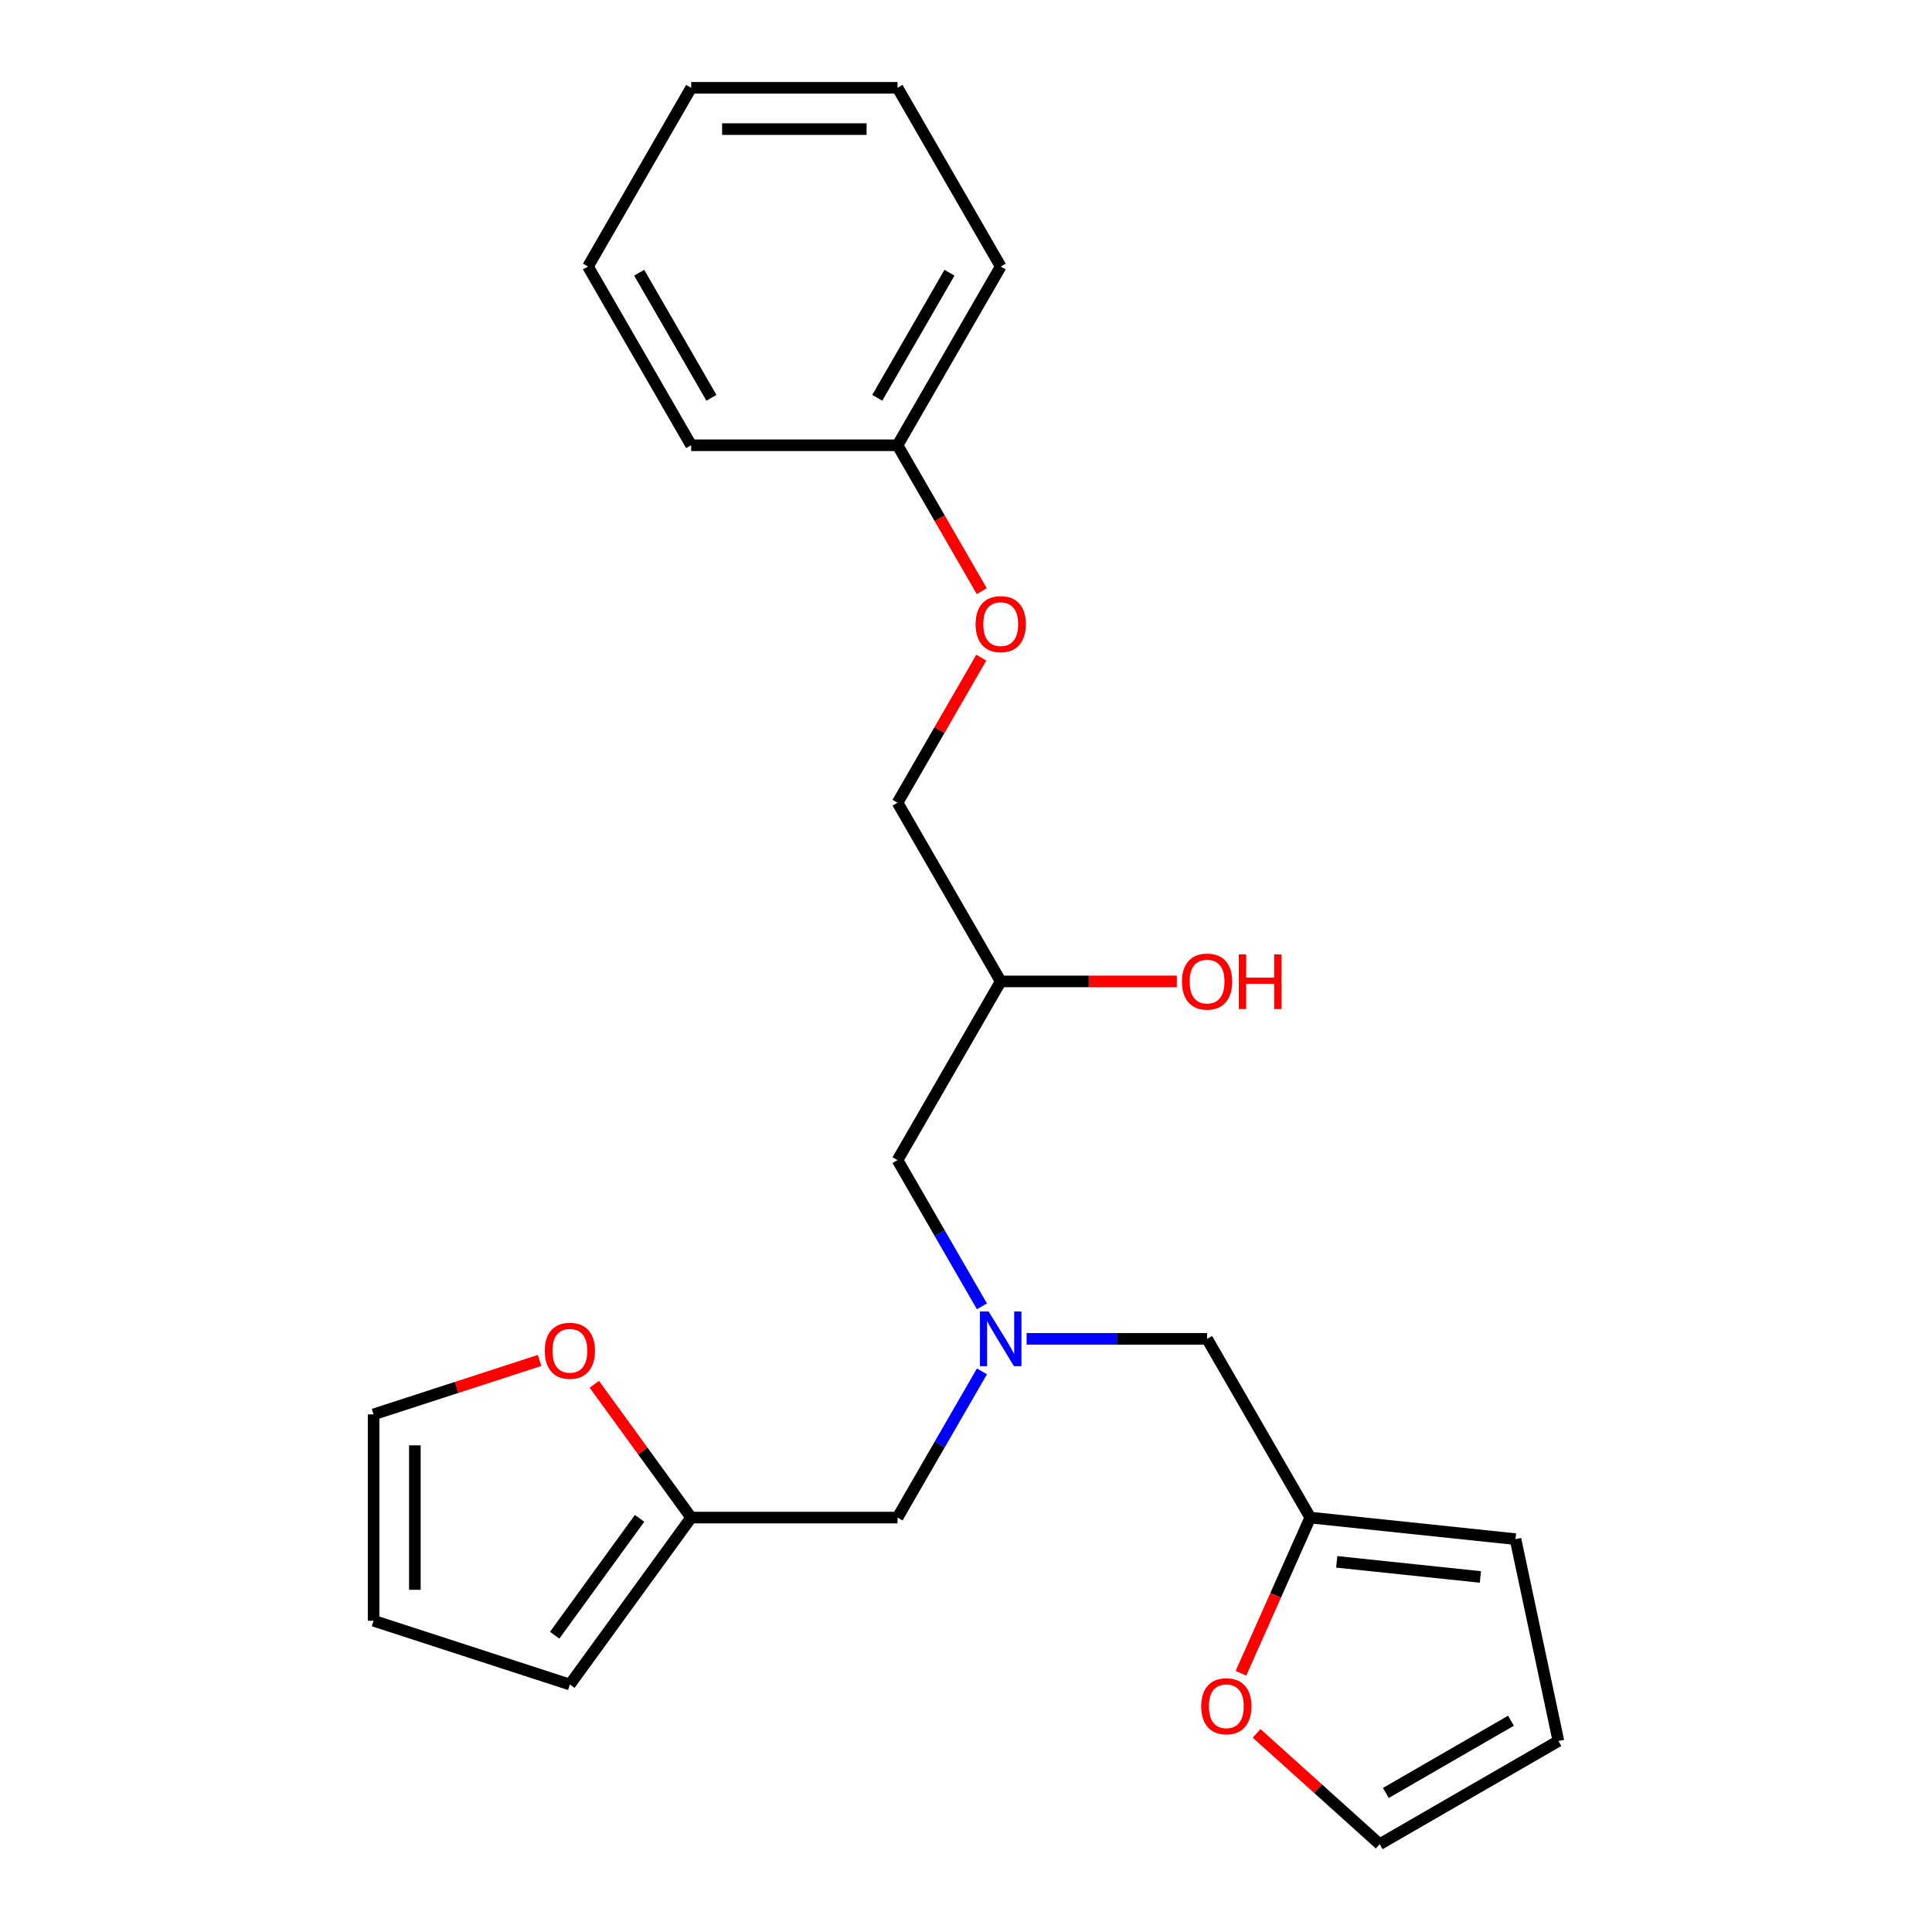 <?xml version='1.0' encoding='iso-8859-1'?>
<svg version='1.1' baseProfile='full'
              xmlns='http://www.w3.org/2000/svg'
                      xmlns:rdkit='http://www.rdkit.org/xml'
                      xmlns:xlink='http://www.w3.org/1999/xlink'
                  xml:space='preserve'
width='1000px' height='1000px' viewBox='0 0 1000 1000'>
<!-- END OF HEADER -->
<rect style='opacity:1.0;fill:#FFFFFF;stroke:none' width='1000' height='1000' x='0' y='0'> </rect>
<path class='bond-8' d='M 508.25,709.817 L 486.404,747.655' style='fill:none;fill-rule:evenodd;stroke:#0000FF;stroke-width:6px;stroke-linecap:butt;stroke-linejoin:miter;stroke-opacity:1' />
<path class='bond-8' d='M 486.404,747.655 L 464.559,785.492' style='fill:none;fill-rule:evenodd;stroke:#000000;stroke-width:6px;stroke-linecap:butt;stroke-linejoin:miter;stroke-opacity:1' />
<path class='bond-9' d='M 531.377,692.987 L 578.08,692.987' style='fill:none;fill-rule:evenodd;stroke:#0000FF;stroke-width:6px;stroke-linecap:butt;stroke-linejoin:miter;stroke-opacity:1' />
<path class='bond-9' d='M 578.08,692.987 L 624.782,692.987' style='fill:none;fill-rule:evenodd;stroke:#000000;stroke-width:6px;stroke-linecap:butt;stroke-linejoin:miter;stroke-opacity:1' />
<path class='bond-12' d='M 508.25,676.157 L 486.404,638.32' style='fill:none;fill-rule:evenodd;stroke:#0000FF;stroke-width:6px;stroke-linecap:butt;stroke-linejoin:miter;stroke-opacity:1' />
<path class='bond-12' d='M 486.404,638.32 L 464.559,600.482' style='fill:none;fill-rule:evenodd;stroke:#000000;stroke-width:6px;stroke-linecap:butt;stroke-linejoin:miter;stroke-opacity:1' />
<path class='bond-0' d='M 678.189,785.492 L 624.782,692.987' style='fill:none;fill-rule:evenodd;stroke:#000000;stroke-width:6px;stroke-linecap:butt;stroke-linejoin:miter;stroke-opacity:1' />
<path class='bond-3' d='M 678.189,785.492 L 660.249,825.787' style='fill:none;fill-rule:evenodd;stroke:#000000;stroke-width:6px;stroke-linecap:butt;stroke-linejoin:miter;stroke-opacity:1' />
<path class='bond-3' d='M 660.249,825.787 L 642.308,866.082' style='fill:none;fill-rule:evenodd;stroke:#FF0000;stroke-width:6px;stroke-linecap:butt;stroke-linejoin:miter;stroke-opacity:1' />
<path class='bond-5' d='M 678.189,785.492 L 784.419,796.657' style='fill:none;fill-rule:evenodd;stroke:#000000;stroke-width:6px;stroke-linecap:butt;stroke-linejoin:miter;stroke-opacity:1' />
<path class='bond-5' d='M 691.891,808.412 L 766.252,816.228' style='fill:none;fill-rule:evenodd;stroke:#000000;stroke-width:6px;stroke-linecap:butt;stroke-linejoin:miter;stroke-opacity:1' />
<path class='bond-1' d='M 357.744,785.492 L 464.559,785.492' style='fill:none;fill-rule:evenodd;stroke:#000000;stroke-width:6px;stroke-linecap:butt;stroke-linejoin:miter;stroke-opacity:1' />
<path class='bond-2' d='M 357.744,785.492 L 332.684,750.999' style='fill:none;fill-rule:evenodd;stroke:#000000;stroke-width:6px;stroke-linecap:butt;stroke-linejoin:miter;stroke-opacity:1' />
<path class='bond-2' d='M 332.684,750.999 L 307.624,716.507' style='fill:none;fill-rule:evenodd;stroke:#FF0000;stroke-width:6px;stroke-linecap:butt;stroke-linejoin:miter;stroke-opacity:1' />
<path class='bond-4' d='M 357.744,785.492 L 294.96,871.907' style='fill:none;fill-rule:evenodd;stroke:#000000;stroke-width:6px;stroke-linecap:butt;stroke-linejoin:miter;stroke-opacity:1' />
<path class='bond-4' d='M 331.043,785.897 L 287.094,846.388' style='fill:none;fill-rule:evenodd;stroke:#000000;stroke-width:6px;stroke-linecap:butt;stroke-linejoin:miter;stroke-opacity:1' />
<path class='bond-6' d='M 279.289,704.168 L 236.331,718.126' style='fill:none;fill-rule:evenodd;stroke:#FF0000;stroke-width:6px;stroke-linecap:butt;stroke-linejoin:miter;stroke-opacity:1' />
<path class='bond-6' d='M 236.331,718.126 L 193.372,732.084' style='fill:none;fill-rule:evenodd;stroke:#000000;stroke-width:6px;stroke-linecap:butt;stroke-linejoin:miter;stroke-opacity:1' />
<path class='bond-7' d='M 650.414,897.182 L 682.269,925.864' style='fill:none;fill-rule:evenodd;stroke:#FF0000;stroke-width:6px;stroke-linecap:butt;stroke-linejoin:miter;stroke-opacity:1' />
<path class='bond-7' d='M 682.269,925.864 L 714.123,954.545' style='fill:none;fill-rule:evenodd;stroke:#000000;stroke-width:6px;stroke-linecap:butt;stroke-linejoin:miter;stroke-opacity:1' />
<path class='bond-11' d='M 294.96,871.907 L 193.372,838.899' style='fill:none;fill-rule:evenodd;stroke:#000000;stroke-width:6px;stroke-linecap:butt;stroke-linejoin:miter;stroke-opacity:1' />
<path class='bond-10' d='M 784.419,796.657 L 806.628,901.138' style='fill:none;fill-rule:evenodd;stroke:#000000;stroke-width:6px;stroke-linecap:butt;stroke-linejoin:miter;stroke-opacity:1' />
<path class='bond-23' d='M 193.372,732.084 L 193.372,838.899' style='fill:none;fill-rule:evenodd;stroke:#000000;stroke-width:6px;stroke-linecap:butt;stroke-linejoin:miter;stroke-opacity:1' />
<path class='bond-23' d='M 214.735,748.106 L 214.735,822.877' style='fill:none;fill-rule:evenodd;stroke:#000000;stroke-width:6px;stroke-linecap:butt;stroke-linejoin:miter;stroke-opacity:1' />
<path class='bond-24' d='M 714.123,954.545 L 806.628,901.138' style='fill:none;fill-rule:evenodd;stroke:#000000;stroke-width:6px;stroke-linecap:butt;stroke-linejoin:miter;stroke-opacity:1' />
<path class='bond-24' d='M 717.317,928.033 L 782.07,890.648' style='fill:none;fill-rule:evenodd;stroke:#000000;stroke-width:6px;stroke-linecap:butt;stroke-linejoin:miter;stroke-opacity:1' />
<path class='bond-14' d='M 464.559,600.482 L 517.967,507.978' style='fill:none;fill-rule:evenodd;stroke:#000000;stroke-width:6px;stroke-linecap:butt;stroke-linejoin:miter;stroke-opacity:1' />
<path class='bond-13' d='M 507.903,340.399 L 486.231,377.936' style='fill:none;fill-rule:evenodd;stroke:#FF0000;stroke-width:6px;stroke-linecap:butt;stroke-linejoin:miter;stroke-opacity:1' />
<path class='bond-13' d='M 486.231,377.936 L 464.559,415.473' style='fill:none;fill-rule:evenodd;stroke:#000000;stroke-width:6px;stroke-linecap:butt;stroke-linejoin:miter;stroke-opacity:1' />
<path class='bond-16' d='M 508.157,305.978 L 486.358,268.221' style='fill:none;fill-rule:evenodd;stroke:#FF0000;stroke-width:6px;stroke-linecap:butt;stroke-linejoin:miter;stroke-opacity:1' />
<path class='bond-16' d='M 486.358,268.221 L 464.559,230.464' style='fill:none;fill-rule:evenodd;stroke:#000000;stroke-width:6px;stroke-linecap:butt;stroke-linejoin:miter;stroke-opacity:1' />
<path class='bond-15' d='M 517.967,507.978 L 464.559,415.473' style='fill:none;fill-rule:evenodd;stroke:#000000;stroke-width:6px;stroke-linecap:butt;stroke-linejoin:miter;stroke-opacity:1' />
<path class='bond-17' d='M 517.967,507.978 L 563.539,507.978' style='fill:none;fill-rule:evenodd;stroke:#000000;stroke-width:6px;stroke-linecap:butt;stroke-linejoin:miter;stroke-opacity:1' />
<path class='bond-17' d='M 563.539,507.978 L 609.112,507.978' style='fill:none;fill-rule:evenodd;stroke:#FF0000;stroke-width:6px;stroke-linecap:butt;stroke-linejoin:miter;stroke-opacity:1' />
<path class='bond-18' d='M 464.559,230.464 L 517.967,137.959' style='fill:none;fill-rule:evenodd;stroke:#000000;stroke-width:6px;stroke-linecap:butt;stroke-linejoin:miter;stroke-opacity:1' />
<path class='bond-18' d='M 454.069,205.907 L 491.455,141.153' style='fill:none;fill-rule:evenodd;stroke:#000000;stroke-width:6px;stroke-linecap:butt;stroke-linejoin:miter;stroke-opacity:1' />
<path class='bond-19' d='M 464.559,230.464 L 357.744,230.464' style='fill:none;fill-rule:evenodd;stroke:#000000;stroke-width:6px;stroke-linecap:butt;stroke-linejoin:miter;stroke-opacity:1' />
<path class='bond-21' d='M 517.967,137.959 L 464.559,45.455' style='fill:none;fill-rule:evenodd;stroke:#000000;stroke-width:6px;stroke-linecap:butt;stroke-linejoin:miter;stroke-opacity:1' />
<path class='bond-20' d='M 357.744,230.464 L 304.336,137.959' style='fill:none;fill-rule:evenodd;stroke:#000000;stroke-width:6px;stroke-linecap:butt;stroke-linejoin:miter;stroke-opacity:1' />
<path class='bond-20' d='M 368.234,205.907 L 330.848,141.153' style='fill:none;fill-rule:evenodd;stroke:#000000;stroke-width:6px;stroke-linecap:butt;stroke-linejoin:miter;stroke-opacity:1' />
<path class='bond-22' d='M 304.336,137.959 L 357.744,45.455' style='fill:none;fill-rule:evenodd;stroke:#000000;stroke-width:6px;stroke-linecap:butt;stroke-linejoin:miter;stroke-opacity:1' />
<path class='bond-25' d='M 464.559,45.455 L 357.744,45.455' style='fill:none;fill-rule:evenodd;stroke:#000000;stroke-width:6px;stroke-linecap:butt;stroke-linejoin:miter;stroke-opacity:1' />
<path class='bond-25' d='M 448.537,66.818 L 373.766,66.818' style='fill:none;fill-rule:evenodd;stroke:#000000;stroke-width:6px;stroke-linecap:butt;stroke-linejoin:miter;stroke-opacity:1' />
<path  class='atom-0' d='M 511.707 678.827
L 520.987 693.827
Q 521.907 695.307, 523.387 697.987
Q 524.867 700.667, 524.947 700.827
L 524.947 678.827
L 528.707 678.827
L 528.707 707.147
L 524.827 707.147
L 514.867 690.747
Q 513.707 688.827, 512.467 686.627
Q 511.267 684.427, 510.907 683.747
L 510.907 707.147
L 507.227 707.147
L 507.227 678.827
L 511.707 678.827
' fill='#0000FF'/>
<path  class='atom-3' d='M 281.96 699.156
Q 281.96 692.356, 285.32 688.556
Q 288.68 684.756, 294.96 684.756
Q 301.24 684.756, 304.6 688.556
Q 307.96 692.356, 307.96 699.156
Q 307.96 706.036, 304.56 709.956
Q 301.16 713.836, 294.96 713.836
Q 288.72 713.836, 285.32 709.956
Q 281.96 706.076, 281.96 699.156
M 294.96 710.636
Q 299.28 710.636, 301.6 707.756
Q 303.96 704.836, 303.96 699.156
Q 303.96 693.596, 301.6 690.796
Q 299.28 687.956, 294.96 687.956
Q 290.64 687.956, 288.28 690.756
Q 285.96 693.556, 285.96 699.156
Q 285.96 704.876, 288.28 707.756
Q 290.64 710.636, 294.96 710.636
' fill='#FF0000'/>
<path  class='atom-4' d='M 621.744 883.152
Q 621.744 876.352, 625.104 872.552
Q 628.464 868.752, 634.744 868.752
Q 641.024 868.752, 644.384 872.552
Q 647.744 876.352, 647.744 883.152
Q 647.744 890.032, 644.344 893.952
Q 640.944 897.832, 634.744 897.832
Q 628.504 897.832, 625.104 893.952
Q 621.744 890.072, 621.744 883.152
M 634.744 894.632
Q 639.064 894.632, 641.384 891.752
Q 643.744 888.832, 643.744 883.152
Q 643.744 877.592, 641.384 874.792
Q 639.064 871.952, 634.744 871.952
Q 630.424 871.952, 628.064 874.752
Q 625.744 877.552, 625.744 883.152
Q 625.744 888.872, 628.064 891.752
Q 630.424 894.632, 634.744 894.632
' fill='#FF0000'/>
<path  class='atom-14' d='M 504.967 323.048
Q 504.967 316.248, 508.327 312.448
Q 511.687 308.648, 517.967 308.648
Q 524.247 308.648, 527.607 312.448
Q 530.967 316.248, 530.967 323.048
Q 530.967 329.928, 527.567 333.848
Q 524.167 337.728, 517.967 337.728
Q 511.727 337.728, 508.327 333.848
Q 504.967 329.968, 504.967 323.048
M 517.967 334.528
Q 522.287 334.528, 524.607 331.648
Q 526.967 328.728, 526.967 323.048
Q 526.967 317.488, 524.607 314.688
Q 522.287 311.848, 517.967 311.848
Q 513.647 311.848, 511.287 314.648
Q 508.967 317.448, 508.967 323.048
Q 508.967 328.768, 511.287 331.648
Q 513.647 334.528, 517.967 334.528
' fill='#FF0000'/>
<path  class='atom-18' d='M 611.782 508.058
Q 611.782 501.258, 615.142 497.458
Q 618.502 493.658, 624.782 493.658
Q 631.062 493.658, 634.422 497.458
Q 637.782 501.258, 637.782 508.058
Q 637.782 514.938, 634.382 518.858
Q 630.982 522.738, 624.782 522.738
Q 618.542 522.738, 615.142 518.858
Q 611.782 514.978, 611.782 508.058
M 624.782 519.538
Q 629.102 519.538, 631.422 516.658
Q 633.782 513.738, 633.782 508.058
Q 633.782 502.498, 631.422 499.698
Q 629.102 496.858, 624.782 496.858
Q 620.462 496.858, 618.102 499.658
Q 615.782 502.458, 615.782 508.058
Q 615.782 513.778, 618.102 516.658
Q 620.462 519.538, 624.782 519.538
' fill='#FF0000'/>
<path  class='atom-18' d='M 641.182 493.978
L 645.022 493.978
L 645.022 506.018
L 659.502 506.018
L 659.502 493.978
L 663.342 493.978
L 663.342 522.298
L 659.502 522.298
L 659.502 509.218
L 645.022 509.218
L 645.022 522.298
L 641.182 522.298
L 641.182 493.978
' fill='#FF0000'/>
</svg>
